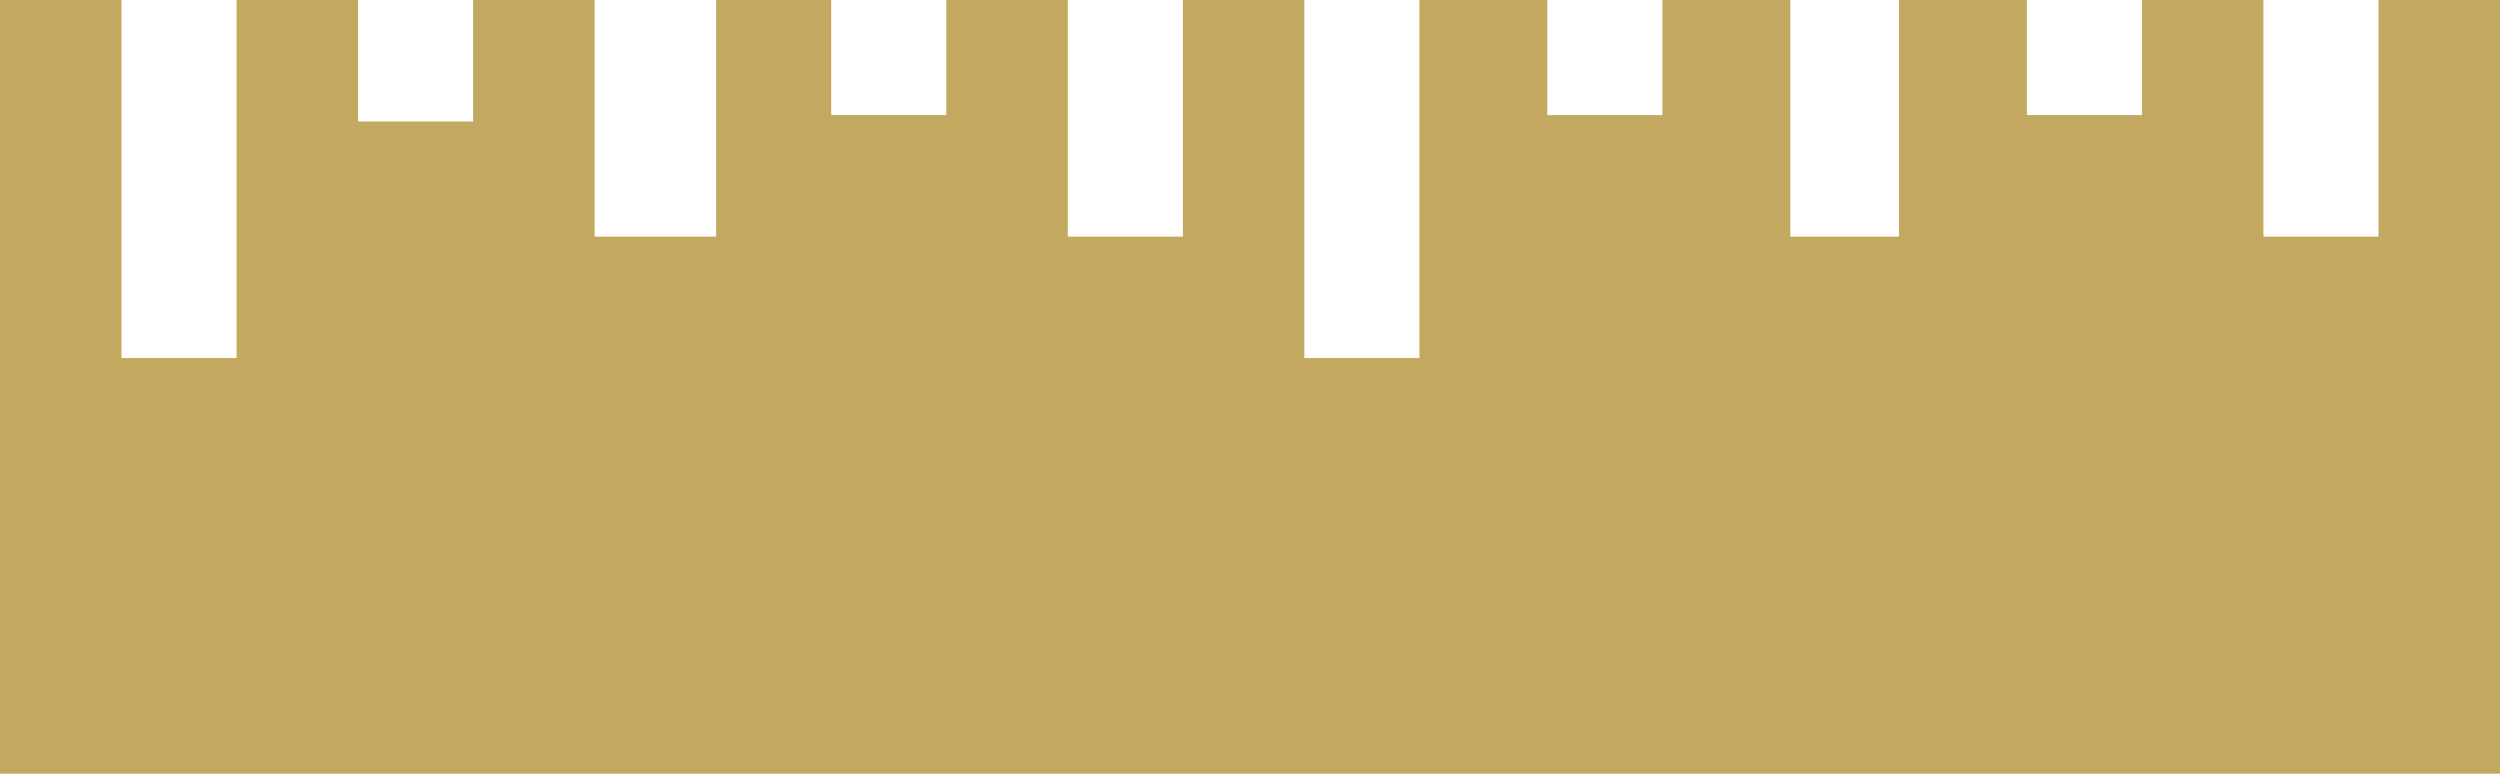 <?xml version="1.0" encoding="utf-8"?>
<!-- Generator: Adobe Illustrator 27.4.0, SVG Export Plug-In . SVG Version: 6.00 Build 0)  -->
<svg version="1.1" id="Layer_1" xmlns="http://www.w3.org/2000/svg" xmlns:xlink="http://www.w3.org/1999/xlink" x="0px" y="0px"
	 viewBox="0 0 39.1 12.1" style="enable-background:new 0 0 39.1 12.1;" xml:space="preserve">
<style type="text/css">
	.st0{fill:#C2A95F;}
</style>
<g id="Layer_2_00000042716351964559130850000003997587722825544632_">
	<g id="Layer_1-2">
		<path class="st0" d="M0,12.1V0h1.9v5.6h1.8V0h1.9v1.9h1.8V0h1.9v3.7h1.9V0H13v1.8h1.8V0h1.9v3.7h1.8V0h1.9v5.6h1.8V0h2v1.8H26V0h2
			v3.7h1.7V0h2v1.8h1.8V0h1.9v3.7h1.8V0h1.9v12.1L0,12.1L0,12.1z"/>
	</g>
</g>
</svg>
